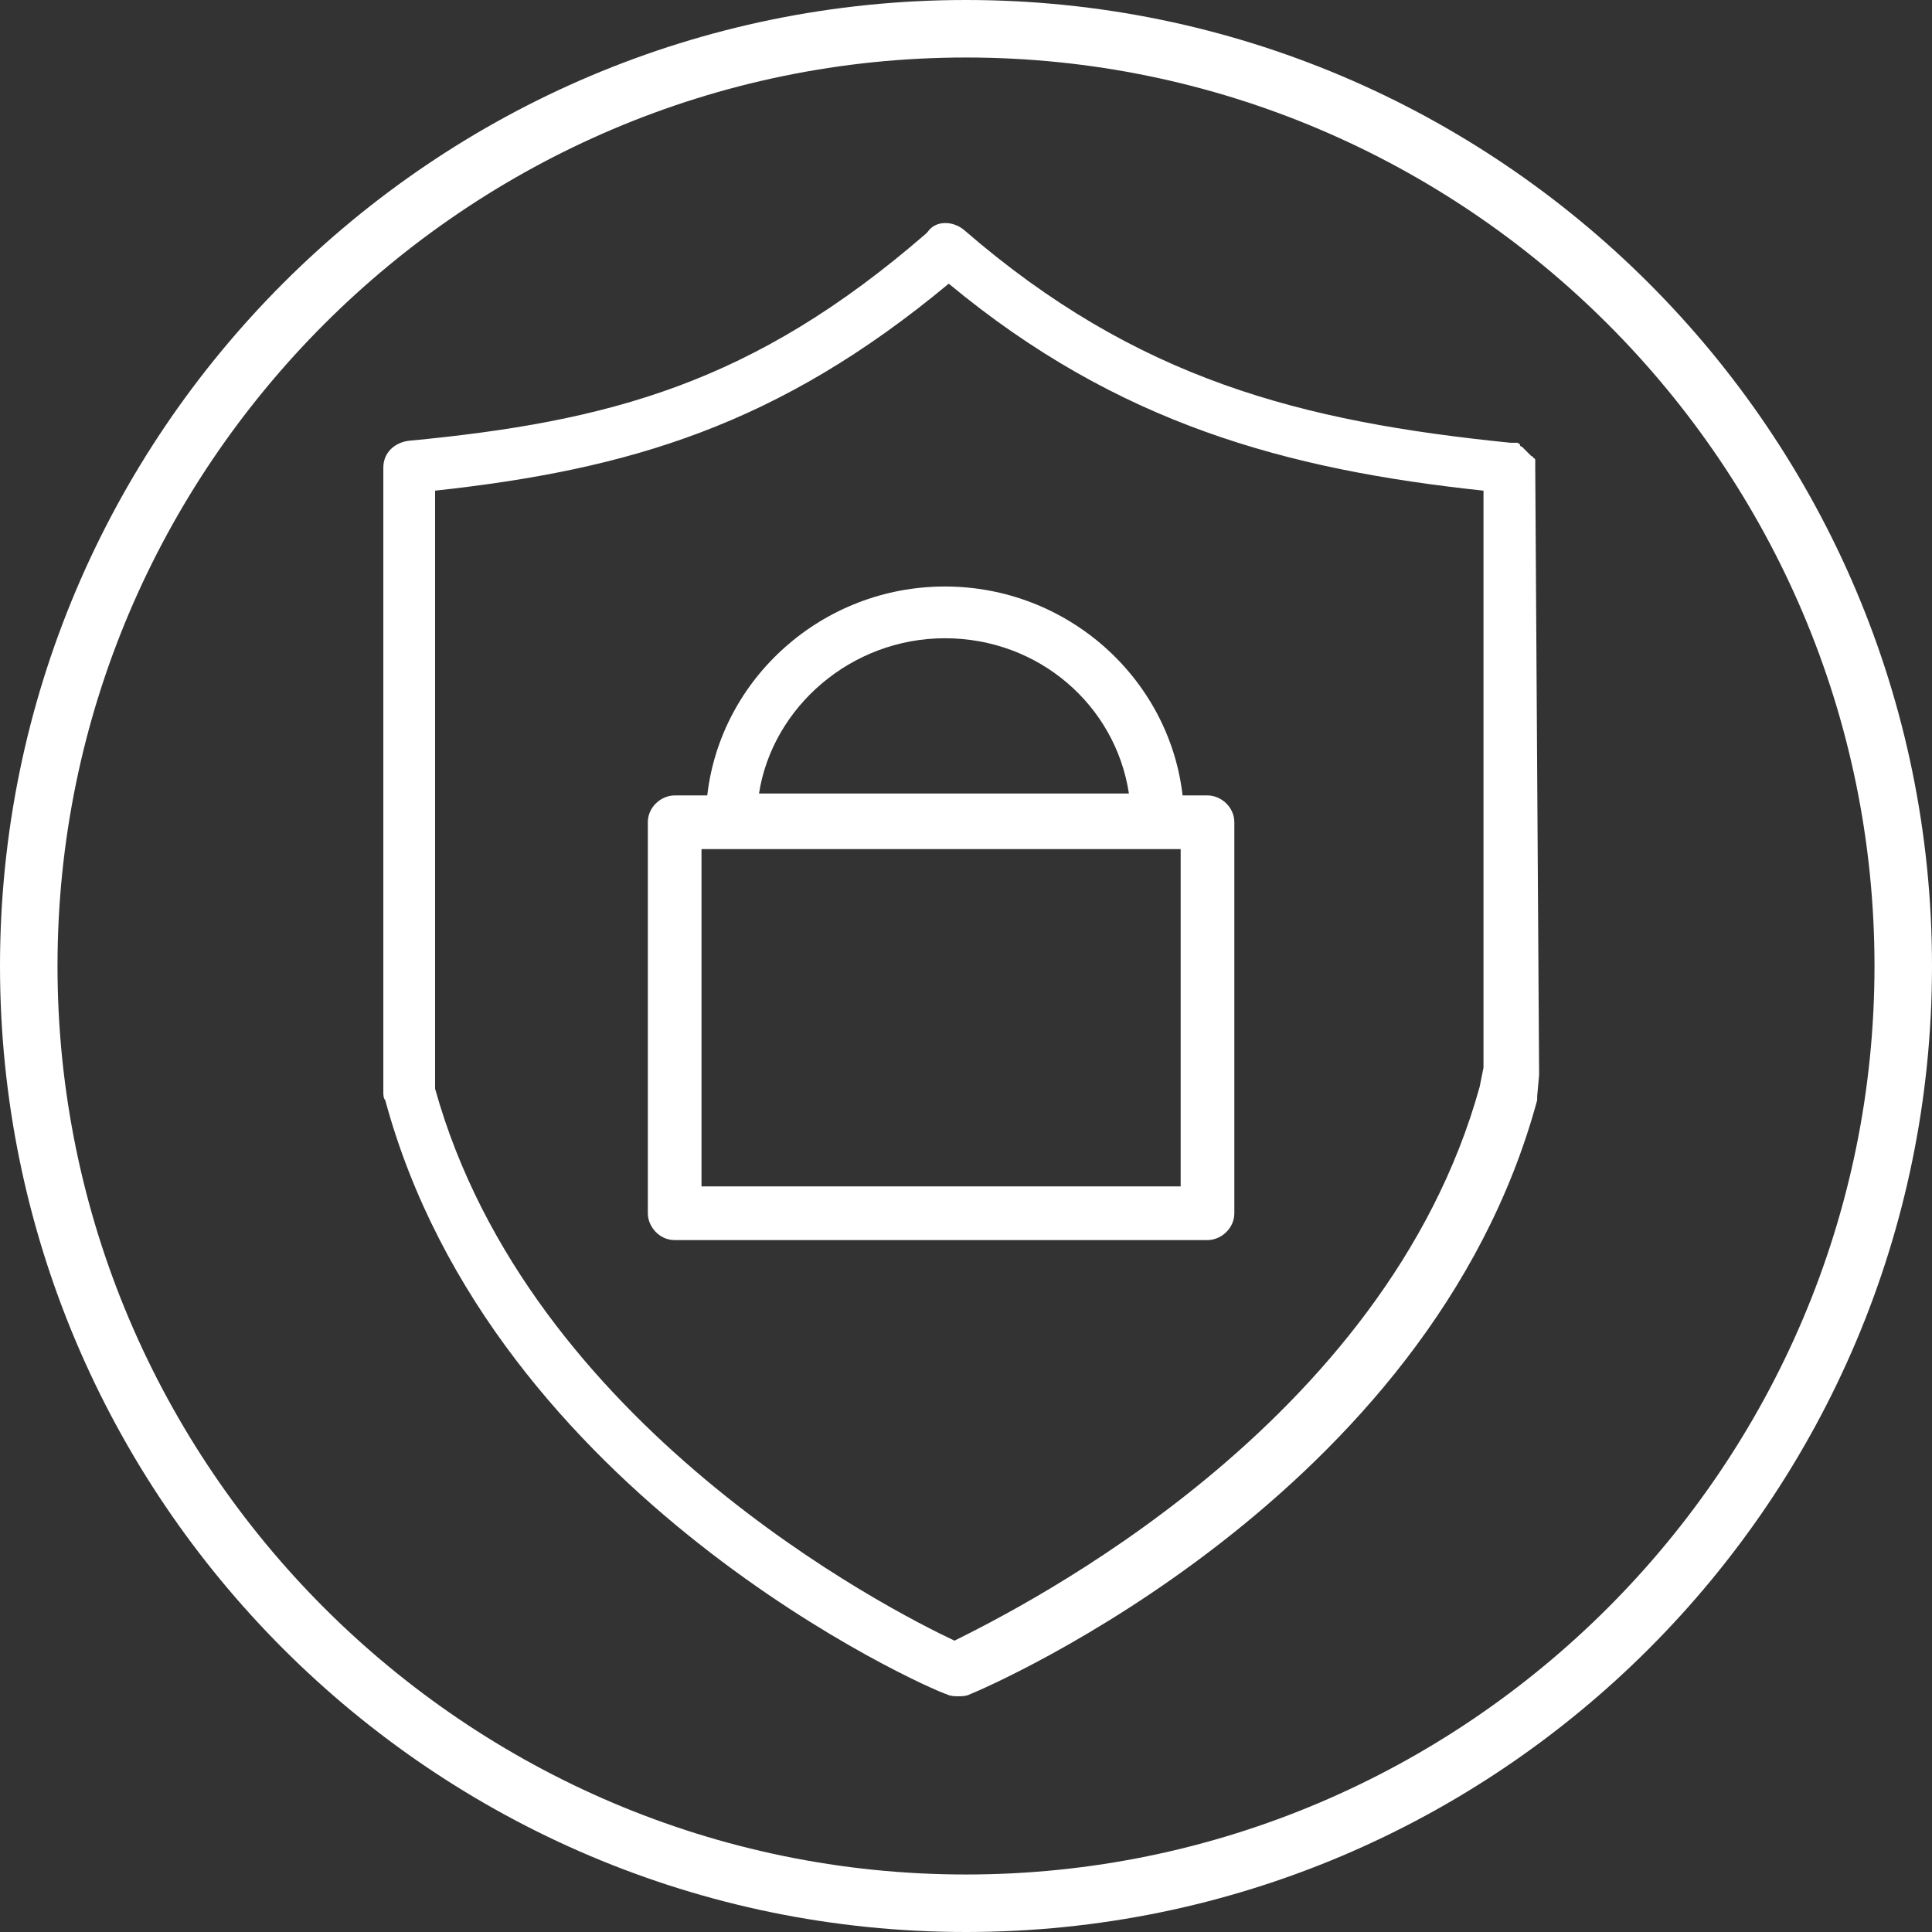 <?xml version="1.0" encoding="utf-8"?>
<!-- Generator: Adobe Illustrator 21.1.0, SVG Export Plug-In . SVG Version: 6.00 Build 0)  -->
<svg version="1.1" id="Layer_1" xmlns="http://www.w3.org/2000/svg" xmlns:xlink="http://www.w3.org/1999/xlink" x="0px" y="0px"
	 viewBox="0 0 100.8 100.8" style="enable-background:new 0 0 100.8 100.8;" xml:space="preserve">
<rect x="0" y="0" width="100.8" height="100.8" fill="#333333" stroke="none"/>
<style type="text/css">
	.st0{fill:#FFFFFF;}
</style>
<g>
	<path class="st0" d="M80.1,24.4c0-0.1,0-0.1,0-0.2v-0.1V24c0,0,0-0.1-0.1-0.1c0,0,0-0.1-0.1-0.1l-0.1-0.1l-0.1-0.1l-0.1-0.1
		l-0.1-0.1l-0.1-0.1c0,0-0.1,0-0.1-0.1s-0.1,0-0.1-0.1h-0.1c0,0-0.1,0-0.2,0h-0.1C67.9,22,59.3,19.8,50.3,12
		c-0.6-0.5-1.5-0.5-1.9,0.1l-0.1,0.1c-9,7.8-16.5,9.8-27,10.8c-0.7,0.1-1.3,0.6-1.3,1.4V57c0,0.1,0,0.3,0.1,0.4
		c5.6,20.7,28.3,30.7,29.3,31c0.2,0.1,0.4,0.1,0.6,0.1c0.2,0,0.4,0,0.6-0.1c1-0.4,24-10.3,29.6-31c0-0.1,0-0.2,0-0.2l0.1-1.1
		c0,0,0-0.1,0-0.2L80.1,24.4L80.1,24.4z M77.2,56.7c-4.9,17.7-24,27.2-27.4,28.9C46.4,84,27.6,74.4,22.7,56.8V25.6
		c10.1-1.1,17.9-3.4,26.8-10.8c8.8,7.3,17.6,9.7,27.9,10.8v30.1L77.2,56.7z"/>
	<path class="st0" d="M63,41.5h-1.3c-0.7-6.1-6-10.9-12.4-10.9s-11.7,4.8-12.4,10.9h-1.7c-0.7,0-1.4,0.6-1.4,1.4v20.4
		c0,0.7,0.6,1.4,1.4,1.4H63c0.7,0,1.4-0.6,1.4-1.4V42.9C64.4,42.1,63.7,41.5,63,41.5z M49.3,33.3c4.9,0,8.9,3.5,9.6,8.1H39.6
		C40.3,36.9,44.4,33.3,49.3,33.3z M61.6,44.3v17.6h-25V44.3H61.6z"/>
</g>
<g>
	<path class="st0" d="M50.4,3c26.1,0,47.4,21.3,47.4,47.4S76.5,97.8,50.4,97.8S3,76.5,3,50.4S24.3,3,50.4,3 M50.4,0
		C22.6,0,0,22.6,0,50.4s22.6,50.4,50.4,50.4s50.4-22.6,50.4-50.4S78.2,0,50.4,0L50.4,0z"/>
</g>
</svg>
